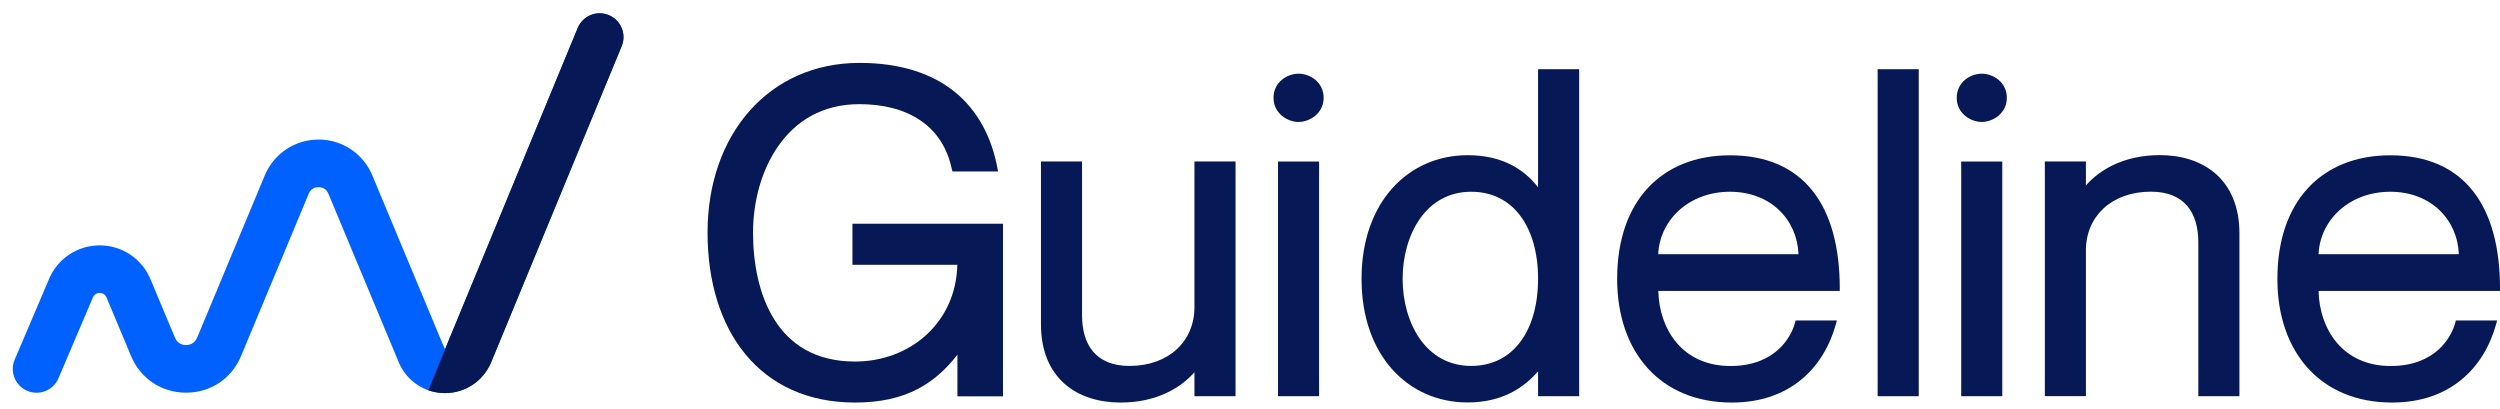 <svg width="159" height="26" viewBox="0 0 159 26" fill="none" xmlns="http://www.w3.org/2000/svg">
<path d="M25.361 23.044C25.858 24.233 27.011 25.002 28.299 25.002H28.303C29.595 24.999 30.747 24.227 31.241 23.032L39.537 2.937C39.858 2.165 39.489 1.279 38.717 0.961C37.946 0.64 37.059 1.009 36.742 1.781L28.445 21.872L28.309 22.212L28.154 21.875L23.679 11.153C23.101 9.767 21.761 8.875 20.26 8.875C18.759 8.875 17.419 9.767 16.841 11.153L12.538 21.476C12.36 21.9 11.984 21.945 11.833 21.945C11.679 21.945 11.304 21.9 11.128 21.476L9.567 17.751C9.022 16.452 7.76 15.608 6.35 15.605H6.341C4.934 15.605 3.673 16.44 3.122 17.735L1.872 20.674L0.937 22.862C0.604 23.631 0.958 24.52 1.724 24.853C2.492 25.186 3.382 24.832 3.715 24.067L5.906 18.922C6.005 18.683 6.211 18.634 6.341 18.634C6.487 18.634 6.677 18.686 6.777 18.925L8.338 22.65C8.94 24.085 10.278 24.974 11.833 24.974H11.836C13.394 24.974 14.732 24.082 15.331 22.644L19.634 12.322C19.785 11.958 20.09 11.904 20.26 11.904C20.429 11.904 20.735 11.958 20.886 12.322L25.361 23.044Z" fill="#0161FE"/>
<path d="M27.245 24.822C27.28 24.835 27.309 24.844 27.331 24.851C27.331 24.851 27.386 24.869 27.441 24.884C27.717 24.96 28.005 25.001 28.3 25.001H28.303C29.596 24.998 30.748 24.227 31.241 23.031L39.539 2.937C39.859 2.165 39.49 1.278 38.718 0.961C37.947 0.64 37.061 1.009 36.743 1.781C33.977 8.478 31.212 15.175 28.446 21.872L27.245 24.822Z" fill="#061856"/>
<path fill-rule="evenodd" clip-rule="evenodd" d="M158.817 20.38H156.193L156.161 20.503C156.037 20.981 155.715 21.674 155.077 22.248C154.438 22.817 153.472 23.278 152.05 23.278C150.504 23.278 149.366 22.683 148.604 21.776C147.874 20.901 147.488 19.731 147.461 18.502H159V18.341C159 15.727 158.436 13.612 157.277 12.147C156.112 10.671 154.357 9.877 152.023 9.877C149.855 9.877 148.051 10.601 146.795 11.954C145.539 13.306 144.842 15.276 144.842 17.74C144.842 20.064 145.523 22.028 146.785 23.418C148.046 24.808 149.876 25.602 152.135 25.602C153.987 25.602 155.458 25.049 156.558 24.137C157.658 23.23 158.383 21.974 158.764 20.584L158.817 20.38ZM152.023 12.195C149.414 12.195 147.552 13.993 147.461 16.167H156.381C156.3 13.983 154.62 12.195 152.023 12.195Z" fill="#061856"/>
<path fill-rule="evenodd" clip-rule="evenodd" d="M139.813 25.2H142.427V14.841C142.427 13.129 141.853 11.879 140.924 11.058C139.996 10.242 138.729 9.866 137.371 9.866C135.053 9.866 133.523 10.816 132.664 11.793V10.269H130.051V25.194H132.664V15.925C132.664 14.836 133.078 13.908 133.792 13.247C134.511 12.587 135.541 12.19 136.797 12.19C137.908 12.19 138.649 12.55 139.121 13.113C139.599 13.682 139.813 14.487 139.813 15.41V25.194V25.2Z" fill="#061856"/>
<path fill-rule="evenodd" clip-rule="evenodd" d="M127.345 25.2V10.274H124.732V25.2H127.345ZM124.447 6.222C124.447 7.226 125.349 7.757 126.041 7.757C126.734 7.757 127.635 7.22 127.635 6.222C127.635 5.224 126.766 4.687 126.041 4.687C125.317 4.687 124.447 5.218 124.447 6.222Z" fill="#061856"/>
<path fill-rule="evenodd" clip-rule="evenodd" d="M122.032 4.402H119.418V25.199H122.032V4.402Z" fill="#061856"/>
<path fill-rule="evenodd" clip-rule="evenodd" d="M116.826 20.38H114.202L114.17 20.503C114.046 20.981 113.724 21.674 113.085 22.248C112.447 22.817 111.481 23.278 110.058 23.278C108.513 23.278 107.37 22.683 106.613 21.776C105.883 20.901 105.496 19.731 105.47 18.502H117.009V18.341C117.009 15.727 116.445 13.612 115.286 12.147C114.121 10.671 112.366 9.877 110.032 9.877C107.863 9.877 106.06 10.601 104.804 11.954C103.548 13.306 102.851 15.276 102.851 17.74C102.851 20.064 103.532 22.028 104.793 23.418C106.055 24.808 107.885 25.602 110.144 25.602C111.996 25.602 113.466 25.049 114.567 24.137C115.667 23.23 116.391 21.974 116.772 20.584L116.826 20.38ZM110.026 12.195C107.418 12.195 105.556 13.993 105.464 16.167H114.384C114.304 13.983 112.624 12.195 110.026 12.195Z" fill="#061856"/>
<path fill-rule="evenodd" clip-rule="evenodd" d="M100.435 4.402H97.821V11.911C96.925 10.762 95.546 9.871 93.34 9.871C91.462 9.871 89.771 10.612 88.553 11.97C87.334 13.328 86.594 15.297 86.594 17.734C86.594 20.171 87.334 22.14 88.553 23.498C89.771 24.856 91.462 25.596 93.34 25.596C95.551 25.596 96.925 24.652 97.821 23.616V25.199H100.435V4.402ZM97.821 17.734C97.821 19.43 97.403 20.814 96.668 21.775C95.938 22.73 94.88 23.273 93.571 23.273C92.127 23.273 91.043 22.596 90.313 21.566C89.583 20.53 89.207 19.14 89.207 17.734C89.207 16.328 89.583 14.938 90.313 13.902C91.043 12.871 92.127 12.195 93.571 12.195C94.88 12.195 95.938 12.737 96.668 13.693C97.403 14.653 97.821 16.038 97.821 17.734Z" fill="#061856"/>
<path fill-rule="evenodd" clip-rule="evenodd" d="M83.894 25.2V10.274H81.281V25.2H83.894ZM80.996 6.222C80.996 7.226 81.898 7.757 82.59 7.757C83.282 7.757 84.184 7.22 84.184 6.222C84.184 5.224 83.315 4.687 82.59 4.687C81.865 4.687 80.996 5.218 80.996 6.222Z" fill="#061856"/>
<path fill-rule="evenodd" clip-rule="evenodd" d="M78.581 10.269H75.967V19.537C75.967 20.627 75.554 21.555 74.84 22.215C74.121 22.876 73.09 23.273 71.835 23.273C70.724 23.273 69.983 22.913 69.511 22.35C69.033 21.781 68.818 20.976 68.818 20.052V10.269H66.205V20.627C66.205 22.339 66.779 23.589 67.707 24.41C68.636 25.226 69.902 25.602 71.26 25.602C73.579 25.602 75.108 24.652 75.967 23.675V25.2H78.581V10.274V10.269Z" fill="#061856"/>
<path fill-rule="evenodd" clip-rule="evenodd" d="M60.548 10.778L60.575 10.907H63.478L63.441 10.719C63.076 8.744 62.201 7.059 60.752 5.868C59.298 4.682 57.285 4 54.666 4C51.784 4 49.363 5.138 47.667 7.059C45.971 8.981 45 11.675 45 14.788C45 17.9 45.821 20.611 47.415 22.538C49.009 24.47 51.36 25.602 54.382 25.602C55.975 25.602 57.269 25.312 58.364 24.743C59.351 24.228 60.167 23.493 60.892 22.559V25.205H63.79V14.229H54.215V16.843H60.886C60.806 20.493 57.913 22.994 54.376 22.994C51.854 22.994 50.243 21.899 49.256 20.337C48.263 18.765 47.893 16.709 47.893 14.793C47.893 12.877 48.403 10.848 49.503 9.281C50.598 7.714 52.283 6.624 54.66 6.624C56.185 6.624 57.51 6.963 58.525 7.65C59.539 8.331 60.253 9.372 60.543 10.789L60.548 10.778Z" fill="#061856"/>
</svg>

